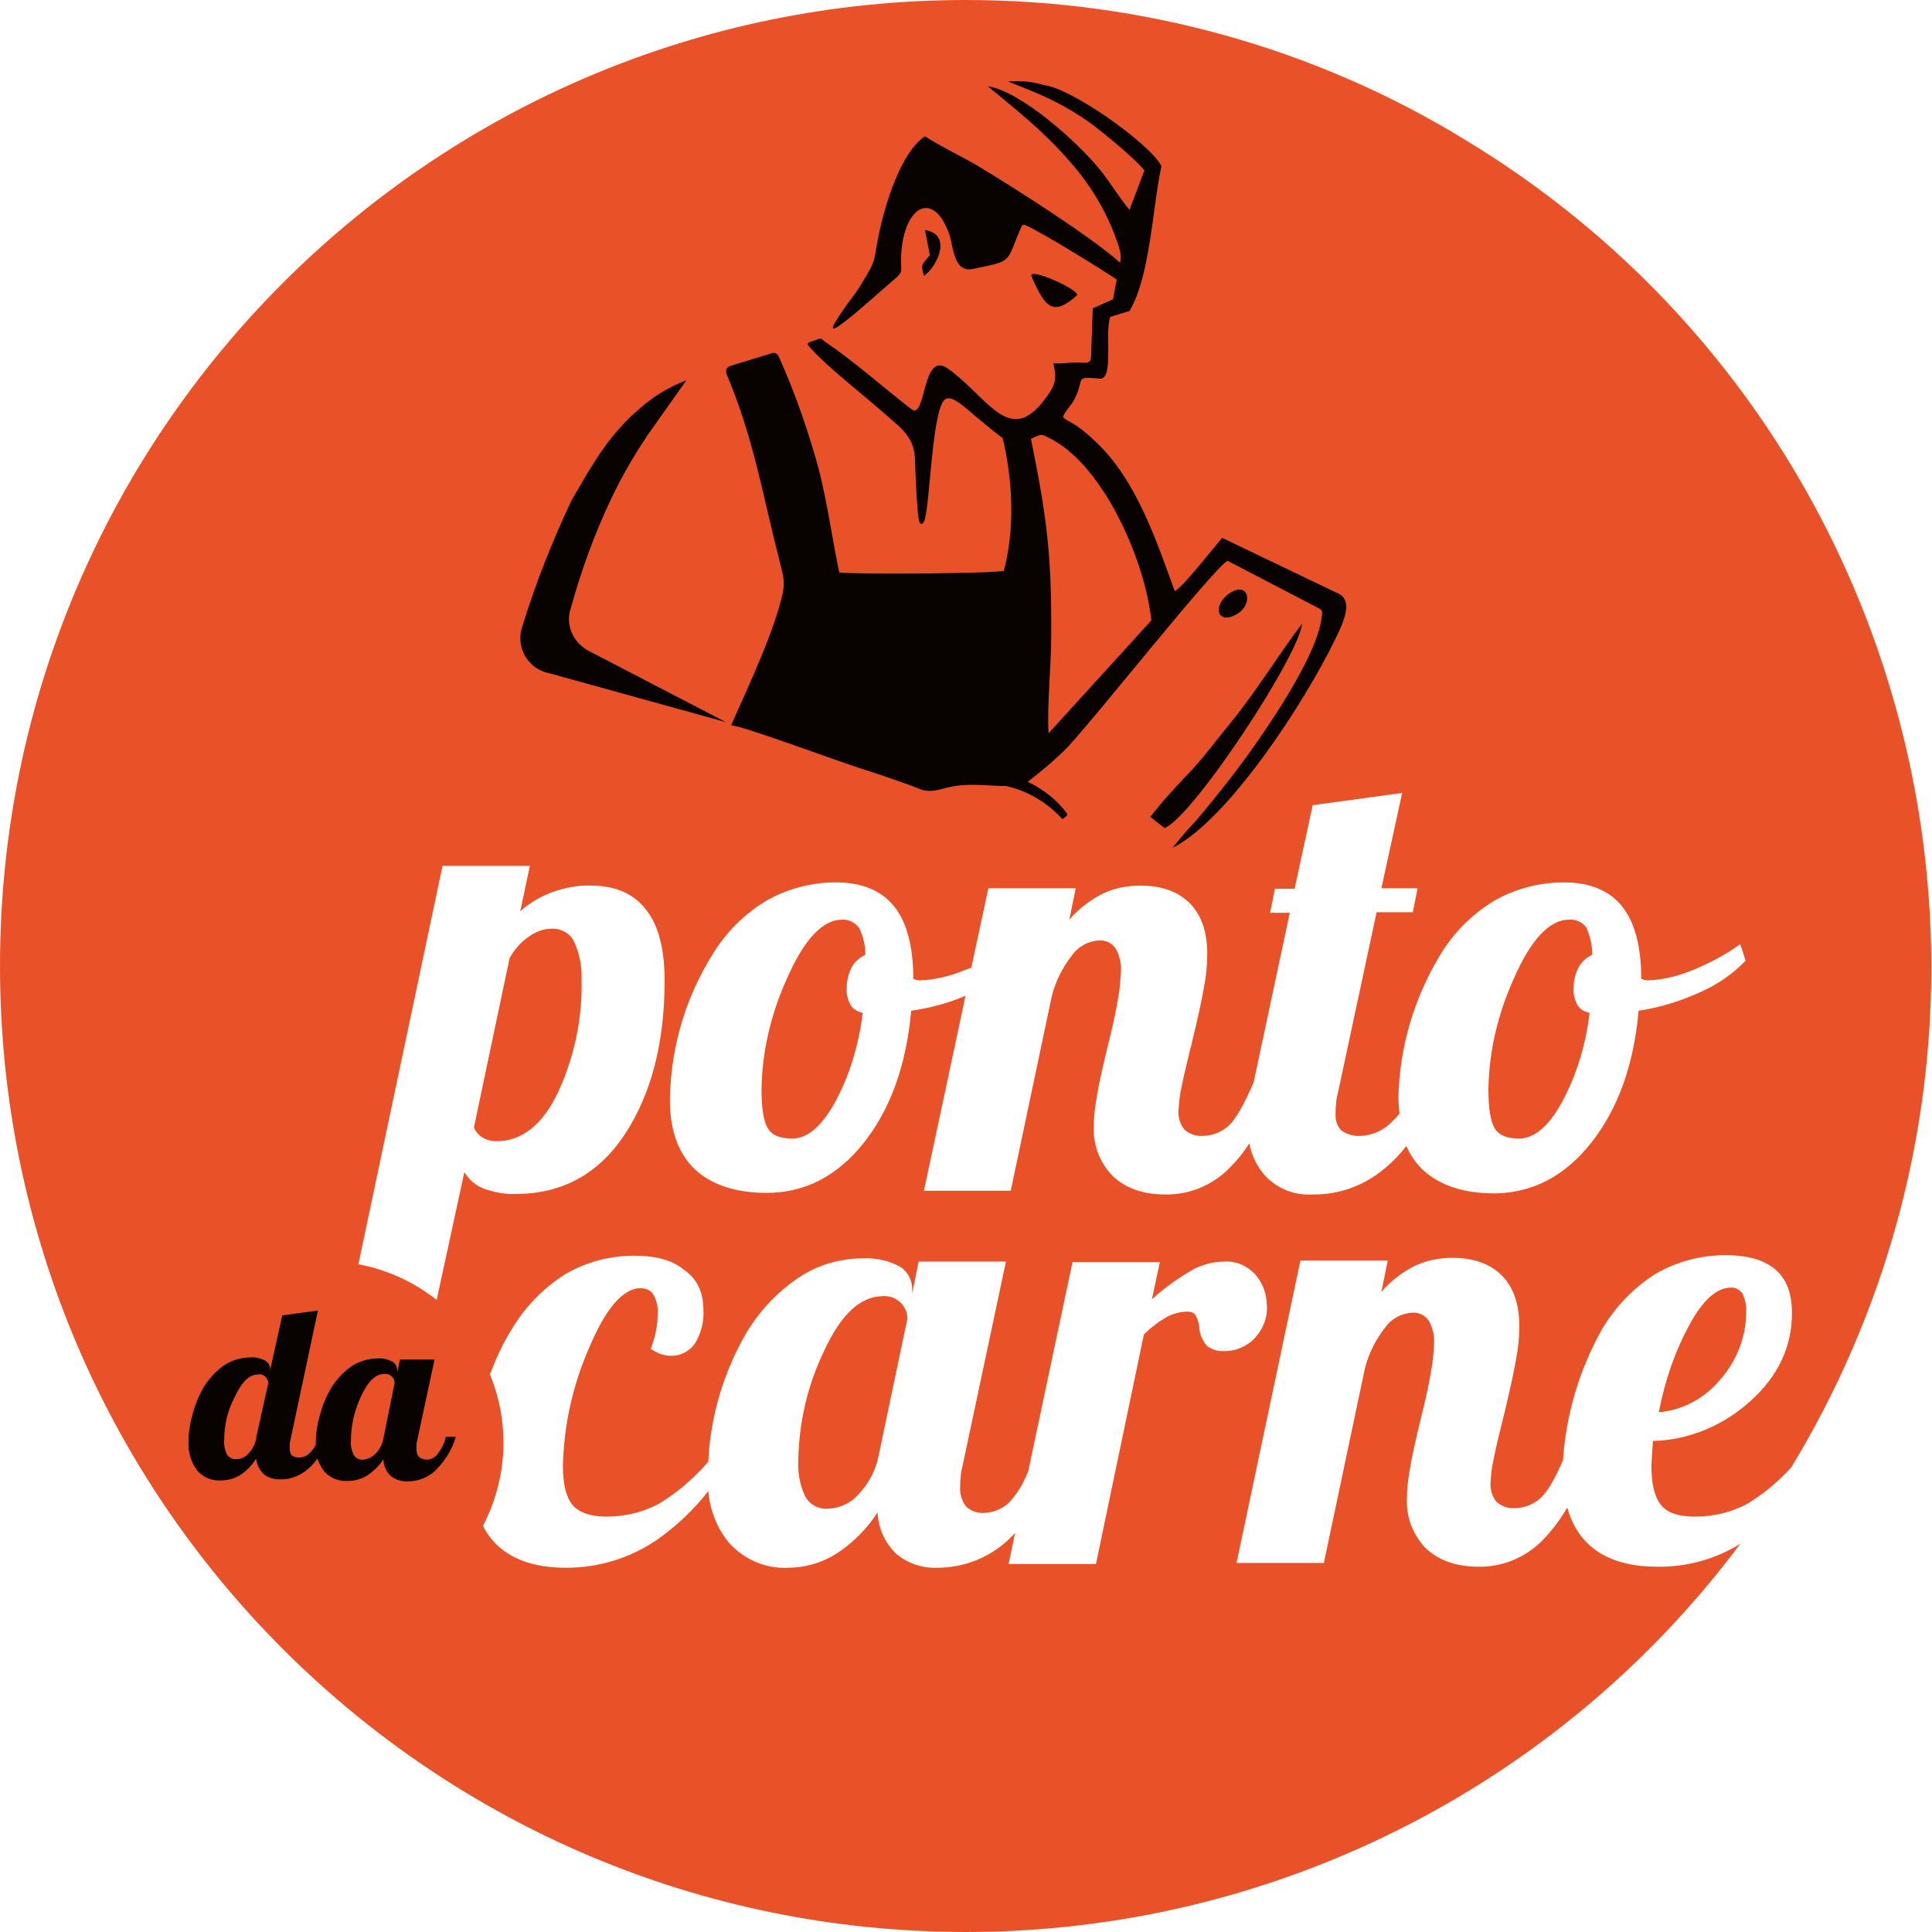 <?xml version="1.0" encoding="utf-8"?>
<!-- Generator: Adobe Illustrator 24.2.0, SVG Export Plug-In . SVG Version: 6.00 Build 0)  -->
<svg version="1.1" id="Layer_1" xmlns="http://www.w3.org/2000/svg" xmlns:xlink="http://www.w3.org/1999/xlink" x="0px" y="0px"
	 viewBox="0 0 362.8 362.8" style="enable-background:new 0 0 362.8 362.8;" xml:space="preserve">
<style type="text/css">
	.st0{fill-rule:evenodd;clip-rule:evenodd;fill:#E95229;}
	.st1{fill-rule:evenodd;clip-rule:evenodd;fill:#080200;}
</style>
<path class="st0" d="M262.6,206.1c0.2-9.4,2.9-18.6,7.8-26.7c2.5-4.2,6-7.7,10.1-10.2c4-2.3,8.5-3.5,13.2-3.5
	c4.8,0,8.5,1.5,10.9,4.5c2.4,3,3.6,7.6,3.6,13.6c0.2,0.1,0.3,0.1,0.5,0.2c0.2,0,0.5,0.1,0.7,0.1c2.9-0.1,5.7-0.8,8.4-1.9
	c3.2-1.3,6.2-2.9,9-4.9l1,3.1c-2.4,2.5-5.3,4.5-8.5,5.9c-3.7,1.7-7.6,2.9-11.6,3.5c-0.9,10.2-3.9,18.5-8.9,24.8
	c-5,6.3-11,9.4-18.1,9.5c-5.9,0-10.4-1.5-13.6-4.5c-1.3-1.3-2.3-2.7-3-4.4c-1.1,1.4-2.3,2.7-3.6,3.8c-3.9,3.5-8.9,5.4-14.1,5.3
	c-3.4,0.2-6.6-1.1-8.9-3.6c-1.5-1.7-2.5-3.8-2.9-6c-1,1.6-2.2,3.1-3.5,4.4c-3.2,3.4-7.7,5.3-12.3,5.2c-4.2,0-7.5-1.2-9.9-3.5
	c-2.4-2.5-3.7-5.9-3.5-9.4c0-1.7,0.2-3.4,0.5-5.1c0.3-2,1-5.3,2.1-9.8c1.1-4.3,1.7-7.4,2-9.3c0.3-1.6,0.4-3.2,0.5-4.8
	c0.1-1.5-0.3-3-1-4.3c-0.7-1-1.9-1.6-3.1-1.5c-2,0.1-3.9,1.1-5.1,2.8c-1.8,2.3-3.1,4.9-3.8,7.7l-7.7,36.5h-16.3l7.8-36.6
	c-3.3,1.4-6.7,2.3-10.2,2.8c-0.9,10.2-3.9,18.5-8.9,24.8c-5,6.3-11.1,9.4-18.2,9.4c-5.9,0-10.4-1.5-13.6-4.5
	c-3.1-3-4.7-7.5-4.6-13.4c0.2-9.4,2.9-18.7,7.9-26.7c2.5-4.2,6-7.7,10.1-10.2c4-2.3,8.5-3.5,13.2-3.5c4.8,0,8.5,1.5,10.9,4.5
	c2.4,3,3.6,7.6,3.6,13.6c0.2,0.1,0.3,0.1,0.5,0.2c0.2,0,0.5,0.1,0.7,0.1c2.9-0.1,5.7-0.8,8.4-1.9l1.3-0.5l3.2-14.9h16.4l-1.2,5.9
	c1.7-2,3.8-3.6,6.1-4.8c2.2-1.1,4.7-1.6,7.2-1.6c4,0,7.1,1.1,9.3,3.3c2.2,2.2,3.3,5.4,3.3,9.5c0,2.1-0.2,4.2-0.6,6.2
	c-0.4,2.4-1.2,6-2.4,11c-1,3.9-1.6,6.6-1.9,8.2c-0.3,1.3-0.4,2.6-0.5,4c-0.1,1.3,0.3,2.6,1.1,3.6c0.9,0.8,2.1,1.3,3.4,1.2
	c1.8,0,3.6-0.7,4.9-1.9c1.4-1.3,2.9-4,4.7-8.1l6.8-31.9h-3.7l0.9-4.5h3.7l3.4-15.7l16.8-2.3l-3.9,17.9h6.8l-0.9,4.5h-6.8l-7.3,34.1
	c-0.2,0.7-0.3,1.3-0.3,1.9c-0.1,0.6-0.1,1.2-0.1,1.8c-0.1,1.2,0.3,2.4,1.1,3.2c1,0.7,2.3,1.1,3.6,1c2.3-0.1,4.5-1.1,6-2.8
	c0.5-0.4,0.9-0.9,1.3-1.4C262.7,208,262.6,207.1,262.6,206.1L262.6,206.1z M181.4,0C81.2,0,0,81.2,0,181.4
	c0,100.2,81.2,181.4,181.4,181.4c57.2,0,111.1-27,145.4-72.9c-4.7,2.9-10.1,4.4-15.6,4.3c-5.8,0-10.2-1.5-13.2-4.5
	c-1.8-1.8-3-4.1-3.7-6.6c-1.2,2.1-2.7,4.1-4.4,5.9c-3.2,3.4-7.7,5.3-12.3,5.2c-4.2,0-7.5-1.2-9.9-3.5c-2.4-2.5-3.7-5.9-3.5-9.4
	c0-1.7,0.2-3.4,0.5-5.1c0.3-2,1-5.3,2.1-9.8c1.1-4.3,1.7-7.4,2-9.3c0.3-1.6,0.4-3.2,0.5-4.8c0.1-1.5-0.3-3-1-4.3
	c-0.7-1-1.9-1.6-3.1-1.5c-2,0.1-3.9,1.1-5.1,2.8c-1.8,2.3-3.1,4.9-3.8,7.7l-7.7,36.5h-16.4l12-56.8h16.4l-1.2,5.9
	c1.7-2,3.8-3.6,6.1-4.8c2.2-1.1,4.7-1.6,7.2-1.6c4,0,7.1,1.1,9.3,3.3c2.2,2.2,3.3,5.4,3.3,9.5c0,2.1-0.2,4.2-0.6,6.2
	c-0.4,2.4-1.2,6-2.4,11c-1,3.9-1.6,6.6-1.9,8.2c-0.3,1.3-0.4,2.6-0.5,4c-0.1,1.3,0.3,2.6,1.1,3.6c0.9,0.8,2.1,1.3,3.4,1.2
	c1.8,0,3.6-0.7,4.9-1.9c1.3-1.2,2.7-3.6,4.2-7.1c0.6-8.7,3.1-17.1,7.4-24.7c2.5-4.2,5.9-7.7,10-10.3c4-2.3,8.5-3.5,13.1-3.5
	c4.2,0,7.3,0.9,9.4,2.7c2.1,1.8,3.1,4.5,3.1,8.2c0,6.3-2.6,11.8-7.7,16.4c-5,4.6-11.5,7.4-18.4,7.6l-0.2,2.9c0,0.6-0.1,1.2-0.1,1.7
	c0,3.5,0.6,5.9,1.8,7.4s3.3,2.2,6.4,2.2c3.4,0,6.8-0.8,9.8-2.4c3.1-1.9,5.9-4.2,8.3-6.9c51.9-85.7,24.5-197.3-61.2-249.2
	C247,9,214.5,0,181.4,0z M132.1,246.2c0.1,2.1-0.5,4.3-1.6,6.1c-1,1.4-2.6,2.3-4.4,2.3c-0.7,0-1.3-0.1-1.9-0.3c-0.7-0.2-1.4-0.6-2-1
	c0.4-1.1,0.8-2.3,1-3.5c0.2-1,0.3-2.1,0.3-3.2c0.1-1.2-0.2-2.4-0.8-3.5c-0.5-0.8-1.4-1.2-2.4-1.2c-3.3,0-6.6,3.8-9.8,11.5
	c-3,6.9-4.6,14.3-4.8,21.8c0,3.5,0.6,5.9,1.8,7.4c1.2,1.4,3.3,2.2,6.4,2.2c3.4,0,6.8-0.8,9.8-2.4c3.5-2.1,6.6-4.8,9.3-7.9
	c0.4-8.6,2.9-16.9,7.2-24.3c2.5-4.1,5.8-7.6,9.8-10.3c3.6-2.4,7.8-3.6,12.1-3.6c2.4-0.1,4.7,0.4,6.8,1.5c1.5,0.9,2.4,2.5,2.4,4.3
	v0.8l1.2-6h16.4l-8.2,38.6c-0.2,0.7-0.3,1.3-0.3,1.9c-0.1,0.6-0.1,1.2-0.1,1.8c-0.1,1.3,0.3,2.6,1.1,3.7c1,0.9,2.2,1.3,3.5,1.2
	c2.1-0.1,4.1-1.1,5.3-2.8c1.3-1.5,2.2-3.3,2.9-5.1l8.3-39.2h16.4l-1.5,7c2.4-2.2,5.1-4.1,7.9-5.7c1.8-0.9,3.8-1.4,5.8-1.4
	c2.2-0.1,4.2,0.8,5.7,2.4c1.5,1.7,2.2,3.8,2.2,6.1c0.1,2.2-0.8,4.3-2.3,5.9c-1.5,1.6-3.7,2.5-5.9,2.4c-1.1,0.1-2.1-0.3-3-0.9
	c-0.9-1-1.5-2.4-1.5-3.7c-0.1-0.8-0.4-1.6-0.8-2.3c-0.3-0.3-0.8-0.5-1.3-0.5c-1.3,0-2.5,0.3-3.6,0.8c-1.7,0.9-3.3,2.1-4.7,3.5
	l-9,43.1h-16.4l1.2-5.8c-0.4,0.4-0.8,0.8-1.2,1.2c-3.6,3.4-8.4,5.3-13.4,5.3c-2.8,0.1-5.6-0.8-7.8-2.7c-2.1-2.1-3.3-4.8-3.4-7.7
	c-2,3.1-4.7,5.8-7.8,7.8c-2.7,1.7-5.9,2.6-9.1,2.6c-4.2,0.2-8.3-1.6-11.1-4.8c-2.2-2.7-3.5-6.1-3.8-9.6c-2.7,3.5-6,6.6-9.7,9.2
	c-5,3.4-10.9,5.2-17,5.2c-5.8,0-10.2-1.5-13.2-4.5c-1-1-1.8-2.1-2.4-3.4c4.6-8.8,5.1-19.2,1.3-28.4c1.1-2.9,2.4-5.8,4.1-8.5
	c2.5-4.2,5.9-7.7,10-10.3c3.9-2.3,8.4-3.5,13-3.5c4.2,0,7.3,0.9,9.4,2.7C131,240.2,132.1,242.8,132.1,246.2L132.1,246.2z
	 M170.4,247.6l-5.4,25.7c-0.5,2.7-1.8,5.2-3.7,7.2c-1.4,1.7-3.5,2.7-5.7,2.8c-1.8,0.2-3.5-0.7-4.4-2.3c-1-2.1-1.4-4.4-1.3-6.6
	c0.1-7.1,1.7-14.2,4.8-20.6c3.2-7,6.9-10.4,11.1-10.4c1.3-0.1,2.5,0.4,3.4,1.3C169.9,245.4,170.4,246.5,170.4,247.6L170.4,247.6z
	 M325,241.8c0.9-0.1,1.7,0.4,2.2,1.1c0.5,1.1,0.8,2.3,0.7,3.5c0,4.7-1.8,9.2-4.9,12.7c-2.9,3.5-7,5.7-11.5,6.1
	c1.1-5.8,3-11.4,5.8-16.5C319.8,244.1,322.4,241.8,325,241.8L325,241.8z M67.3,237.4l15.8-74.8h16.4l-1.8,8.5
	c1.8-1.6,3.9-2.8,6.1-3.6c2.3-0.8,4.7-1.3,7.2-1.2c4.5,0,8,1.5,10.3,4.5c2.4,3,3.5,7.5,3.5,13.4c0,11.6-2.5,21.2-7.4,28.7
	s-11.8,11.3-20.5,11.3c-2.1,0.1-4.1-0.3-6.1-1c-1.5-0.6-2.8-1.7-3.6-3.1L82,244.1C77.7,240.7,72.6,238.4,67.3,237.4L67.3,237.4z
	 M89,211.7l6.7-31.8c0.9-1.6,2.1-3,3.6-4c1.2-0.9,2.7-1.5,4.2-1.5c1.8-0.1,3.5,0.8,4.3,2.4c1,2.2,1.5,4.6,1.4,7
	c0.2,7.3-1.3,14.6-4.4,21.3c-2.9,6.1-6.8,9.2-11.5,9.2c-1,0-1.9-0.2-2.7-0.7C89.9,213.2,89.3,212.5,89,211.7L89,211.7z M158.1,172.7
	c-3.6,0-7.1,3.7-10.3,11c-3,6.6-4.7,13.7-4.8,20.9c0,3.6,0.4,6,1.2,7.3c0.8,1.3,2.3,1.9,4.6,1.9c2.8,0,5.5-2.3,8-6.8
	c2.8-5.2,4.5-10.9,5.2-16.8c-1-0.2-1.8-0.7-2.3-1.5c-0.5-1-0.8-2.1-0.7-3.2c0-1.3,0.3-2.6,0.9-3.8c0.6-1.1,1.5-1.9,2.6-2.4
	c0-1.8-0.4-3.5-1.2-5.1C160.5,173.2,159.3,172.6,158.1,172.7L158.1,172.7z M294.6,172.7c-3.6,0-7.1,3.7-10.3,11
	c-3,6.6-4.7,13.7-4.8,20.9c0,3.6,0.4,6,1.2,7.3c0.8,1.3,2.3,1.9,4.6,1.9c2.8,0,5.5-2.3,8-6.8c2.8-5.2,4.5-10.9,5.2-16.8
	c-1-0.2-1.8-0.7-2.3-1.5c-0.5-1-0.8-2.1-0.7-3.2c0-1.3,0.3-2.6,0.9-3.8c0.6-1.1,1.5-1.9,2.6-2.4c0-1.8-0.4-3.5-1.1-5.1
	C297.1,173.1,295.9,172.6,294.6,172.7L294.6,172.7z"/>
<path class="st1" d="M74.6,257.4v0.3l0.5-2.4h6.5l-3.3,15.4c-0.1,0.3-0.1,0.5-0.1,0.7c0,0.2,0,0.5,0,0.7c0,0.5,0.1,1.1,0.5,1.5
	c0.4,0.3,0.9,0.5,1.4,0.5c0.8,0,1.6-0.4,2.1-1.1c0.7-0.9,1.3-2,1.5-3.2h1.9c-0.7,2.4-2,4.5-3.8,6.3c-1.4,1.4-3.4,2.1-5.4,2.1
	c-1.1,0-2.3-0.4-3.1-1.1c-0.8-0.8-1.3-1.9-1.3-3.1c-0.8,1.3-1.9,2.3-3.1,3.1c-1.1,0.7-2.4,1-3.7,1c-1.7,0.1-3.3-0.6-4.4-1.9
	c-0.5-0.7-0.9-1.4-1.2-2.3c-0.5,0.7-1,1.3-1.6,1.8c-1.5,1.4-3.5,2.2-5.5,2.1c-1.1,0-2.2-0.3-3-1c-0.8-0.8-1.3-1.8-1.4-2.9
	c-0.8,1.3-1.8,2.3-3,3.1c-1.1,0.7-2.4,1-3.7,1c-1.7,0.1-3.3-0.6-4.4-1.9c-1.2-1.6-1.7-3.5-1.6-5.4c0-1.8,0.3-3.6,0.8-5.3
	c0.5-1.8,1.2-3.5,2.1-5c1-1.6,2.3-3,3.9-4.1c1.4-0.9,3.1-1.4,4.9-1.4c0.9-0.1,1.9,0.2,2.7,0.6c0.6,0.4,1,1,0.9,1.7v0.2l2.3-10.4
	l6.7-0.9l-5.2,24.5c-0.1,0.3-0.1,0.5-0.1,0.7c0,0.2,0,0.5,0,0.7c0,0.5,0.1,0.9,0.4,1.3c0.4,0.3,0.9,0.4,1.4,0.4c0.8,0,1.6-0.4,2.1-1
	c0.4-0.4,0.7-0.9,1-1.4c0-0.1,0-0.3,0-0.4c0-1.8,0.3-3.6,0.8-5.3c0.5-1.8,1.2-3.5,2.1-5c1-1.6,2.3-3,3.9-4.1
	c1.4-0.9,3.1-1.4,4.9-1.4c0.9-0.1,1.9,0.2,2.7,0.6C74.3,256.1,74.6,256.7,74.6,257.4L74.6,257.4z M42.1,270.4
	c-0.1,0.9,0.1,1.8,0.5,2.7c0.4,0.6,1.1,1,1.8,0.9c0.9,0,1.7-0.4,2.3-1.1c0.7-0.8,1.2-1.7,1.4-2.7v-0.2l2.3-10.4
	c-0.1-0.4-0.3-0.8-0.6-1.1c-0.3-0.3-0.8-0.5-1.3-0.4c-1.7,0-3.1,1.4-4.4,4.2C42.8,264.7,42.1,267.5,42.1,270.4L42.1,270.4z
	 M74.1,259.7c0-0.5-0.2-0.9-0.5-1.2c-0.4-0.4-0.9-0.5-1.4-0.5c-1.7,0-3.1,1.4-4.4,4.2c-1.2,2.6-1.9,5.4-1.9,8.3
	c-0.1,0.9,0.1,1.8,0.5,2.7c0.4,0.6,1.1,1,1.8,0.9c0.9-0.1,1.7-0.5,2.3-1.1c0.8-0.8,1.3-1.8,1.5-2.9L74.1,259.7z"/>
<path class="st1" d="M230.9,111.4c-3.4,2.3-2.3,6.1,1.4,3.9C235.5,113.4,234.4,109,230.9,111.4z M107.4,93.8
	c-3.7,7.8-6.9,15.9-9.4,24.1c-1.1,3.6,1,7.4,4.6,8.4c0,0,0.1,0,0.1,0l33.6,9.3l-25.8-13.4c-2.8-1.5-4.3-4.7-3.4-7.7
	c2-7.2,4.5-14.2,7.7-20.9c1.9-4,4.1-7.8,6.5-11.4l0.1-0.2l7.5-10.6c-3.4,1.3-6.5,3.2-9.2,5.7c-1.3,1.1-2.5,2.3-3.6,3.6
	c-3.2,3.5-6,8.5-8.4,12.6C107.6,93.4,107.5,93.6,107.4,93.8L107.4,93.8z M174.6,47.9c-1.4,1.8-1.8,1.6-1.1,3.9
	c2.5-1.7,5.4-7.8,0.2-8.6L174.6,47.9L174.6,47.9z M202.2,55.5c1-0.9-9.3-5.5-8.5-3.6C196.3,57.9,197.8,59.4,202.2,55.5z
	 M200.3,152.8c0,0,0.2,0.2,0.1,0.3l-0.8,0.7c-0.1,0-0.1,0-0.2-0.1c-2.8-3-6.4-5.2-10.5-6.1h-0.1c-3.6,0-7.3-0.7-11.3,0.4
	c-4,1.1-4,0.3-7.6-0.9c-2.1-0.7-4.2-1.5-6.4-2.2c-5.1-1.5-23.3-8.4-26.2-8.7c1.6-3.8,6.9-14.8,9-22.2c1.2-4.2,1.1-4.7,0.1-8.6
	c-3.1-12-4.8-22.9-9.9-35c-0.3-0.8-0.2-1.4,0.7-1.7l7.5-2.3c0.6-0.3,1.2-0.1,1.5,0.5c0,0.1,0.1,0.1,0.1,0.2c2.6,5.8,4.8,11.9,6.6,18
	c2.3,7.6,3.1,14.8,4.7,22.4c3.5,0.4,28.3,0.2,30.9-0.3c2.1-7.9,1.7-16.8-0.2-24.9c-2.3-1.7-3.8-3.1-5.1-4.1
	c-2.8-2.5-4.5-3.8-5.6-3.3c-2.5,1.3-2.9,18.6-3.9,22.5c-0.4,1.5-1.1,1.1-1.2,0c-0.3-2.2-0.5-5.9-0.7-11.5c-0.2-2.8-1.4-4.5-3.6-6.4
	c-5-4.5-12.5-10.3-15.6-13.7c-0.8-0.9-1.4-1.3-0.4-1.6l1.1-0.4c1-0.4,0.9-0.2,1.8,0.5c5.1,3.4,10.7,8.4,16,12.5
	c2.9,2.3,1.9-11.1,6.9-7.6c7.6,5.5,11.5,14.6,18.1,5.9c1.9-2.5,2.5-3.6,1.7-6.9c2.1,0.2,3.3-0.3,5.4-0.1c1.1,0.1,1.7,0,1.7-1.4
	l0.3-8.8l3.8-1.7l0.7-3.7c-2-1.4-13.9-8.8-17.1-10.2c-0.3-0.1-0.6-0.3-0.9,0.5c-2.9,6.8-1.4,6.1-9,7.7c-3.6,0.8-3.7-4.2-4.4-6.4
	c-3.1-8.9-9-5.2-9.1,4.8c0,2.3,0.4,2.1-1.3,3.6c-2.7,2.3-5.2,4.6-8,6.9c-4.3,3.5-4.7,3.2-0.8-2.3c1.5-2,1.9-2.5,2.6-3.7
	c3.1-5,2.2-4.1,3.4-9.7c1.1-5.3,4.1-15.2,8.6-18.1c2.8,1.8,6.5,3.6,9.5,5.3c6.7,4,21.8,13.6,27.1,18.4c0.6-1.5-0.6-4-1.1-5.5
	c-2-5.1-4.9-9.7-8.6-13.8c-4.8-5.5-9.8-9.4-15.1-13.8c6.1,0.9,16.7,10.3,21,15.6c1.9,2.3,3.8,5.5,5.6,7.6l2.8-7.4
	c-1.9-2.4-9.1-8.3-11.6-9.9c-5.2-3.4-8.3-4.5-14-6.8c2.3-0.2,4.6,0,6.8,0.7c5,0.5,19.9,11,22,15.2c-1.7,7.8-2.1,20.7-6,27.2
	l-3.6,1.1c-1.1,2.8,0.7,11.7-1.9,11.6c-5-0.4-2.8-0.2-4.8,3.8c-0.7,1.4-1.7,2.1-2.2,3.4c1.3,1.3,1.8,0.5,6.2,4.7
	c7.7,7.2,11.5,19,14.8,28c1.5-0.7,7.4-8.3,8.9-10l21.9,10.5c3,1.5,0.4,6.3-0.7,8.6c-5.7,11.8-20.1,33.9-30.5,39.1
	c1.4-1.8,2.9-3.5,4.4-5.1c1.4-1.7,2.7-3.2,4.1-5c5.3-6.4,18.7-24.9,19.5-33.3c0.1-0.8,0.2-1.1-0.4-1.5l-17.3-9
	c-3.1,2-24,28.5-30.1,35.1c-2.3,2.3-4.8,4.4-7.4,6.4c2.9,1.4,5.5,3.4,7.4,6L200.3,152.8z M193.6,82.4c2.9,14.5,3.9,21.3,3.8,37
	c0,5.8-0.8,12.8-0.5,18.3l19.3-21.2c-1.1-10.8-8.6-28.4-18.5-33.9C195.4,81.4,195.8,81.4,193.6,82.4L193.6,82.4z M216,153.4
	c2.4-3.1,5.1-6,7.8-8.8c2.4-2.6,5-6.1,7.3-8.9c4.9-6,8.8-12.5,13.4-18.6c-0.4,5.8-20.4,36.2-25.8,38.4L216,153.4z"/>
</svg>
